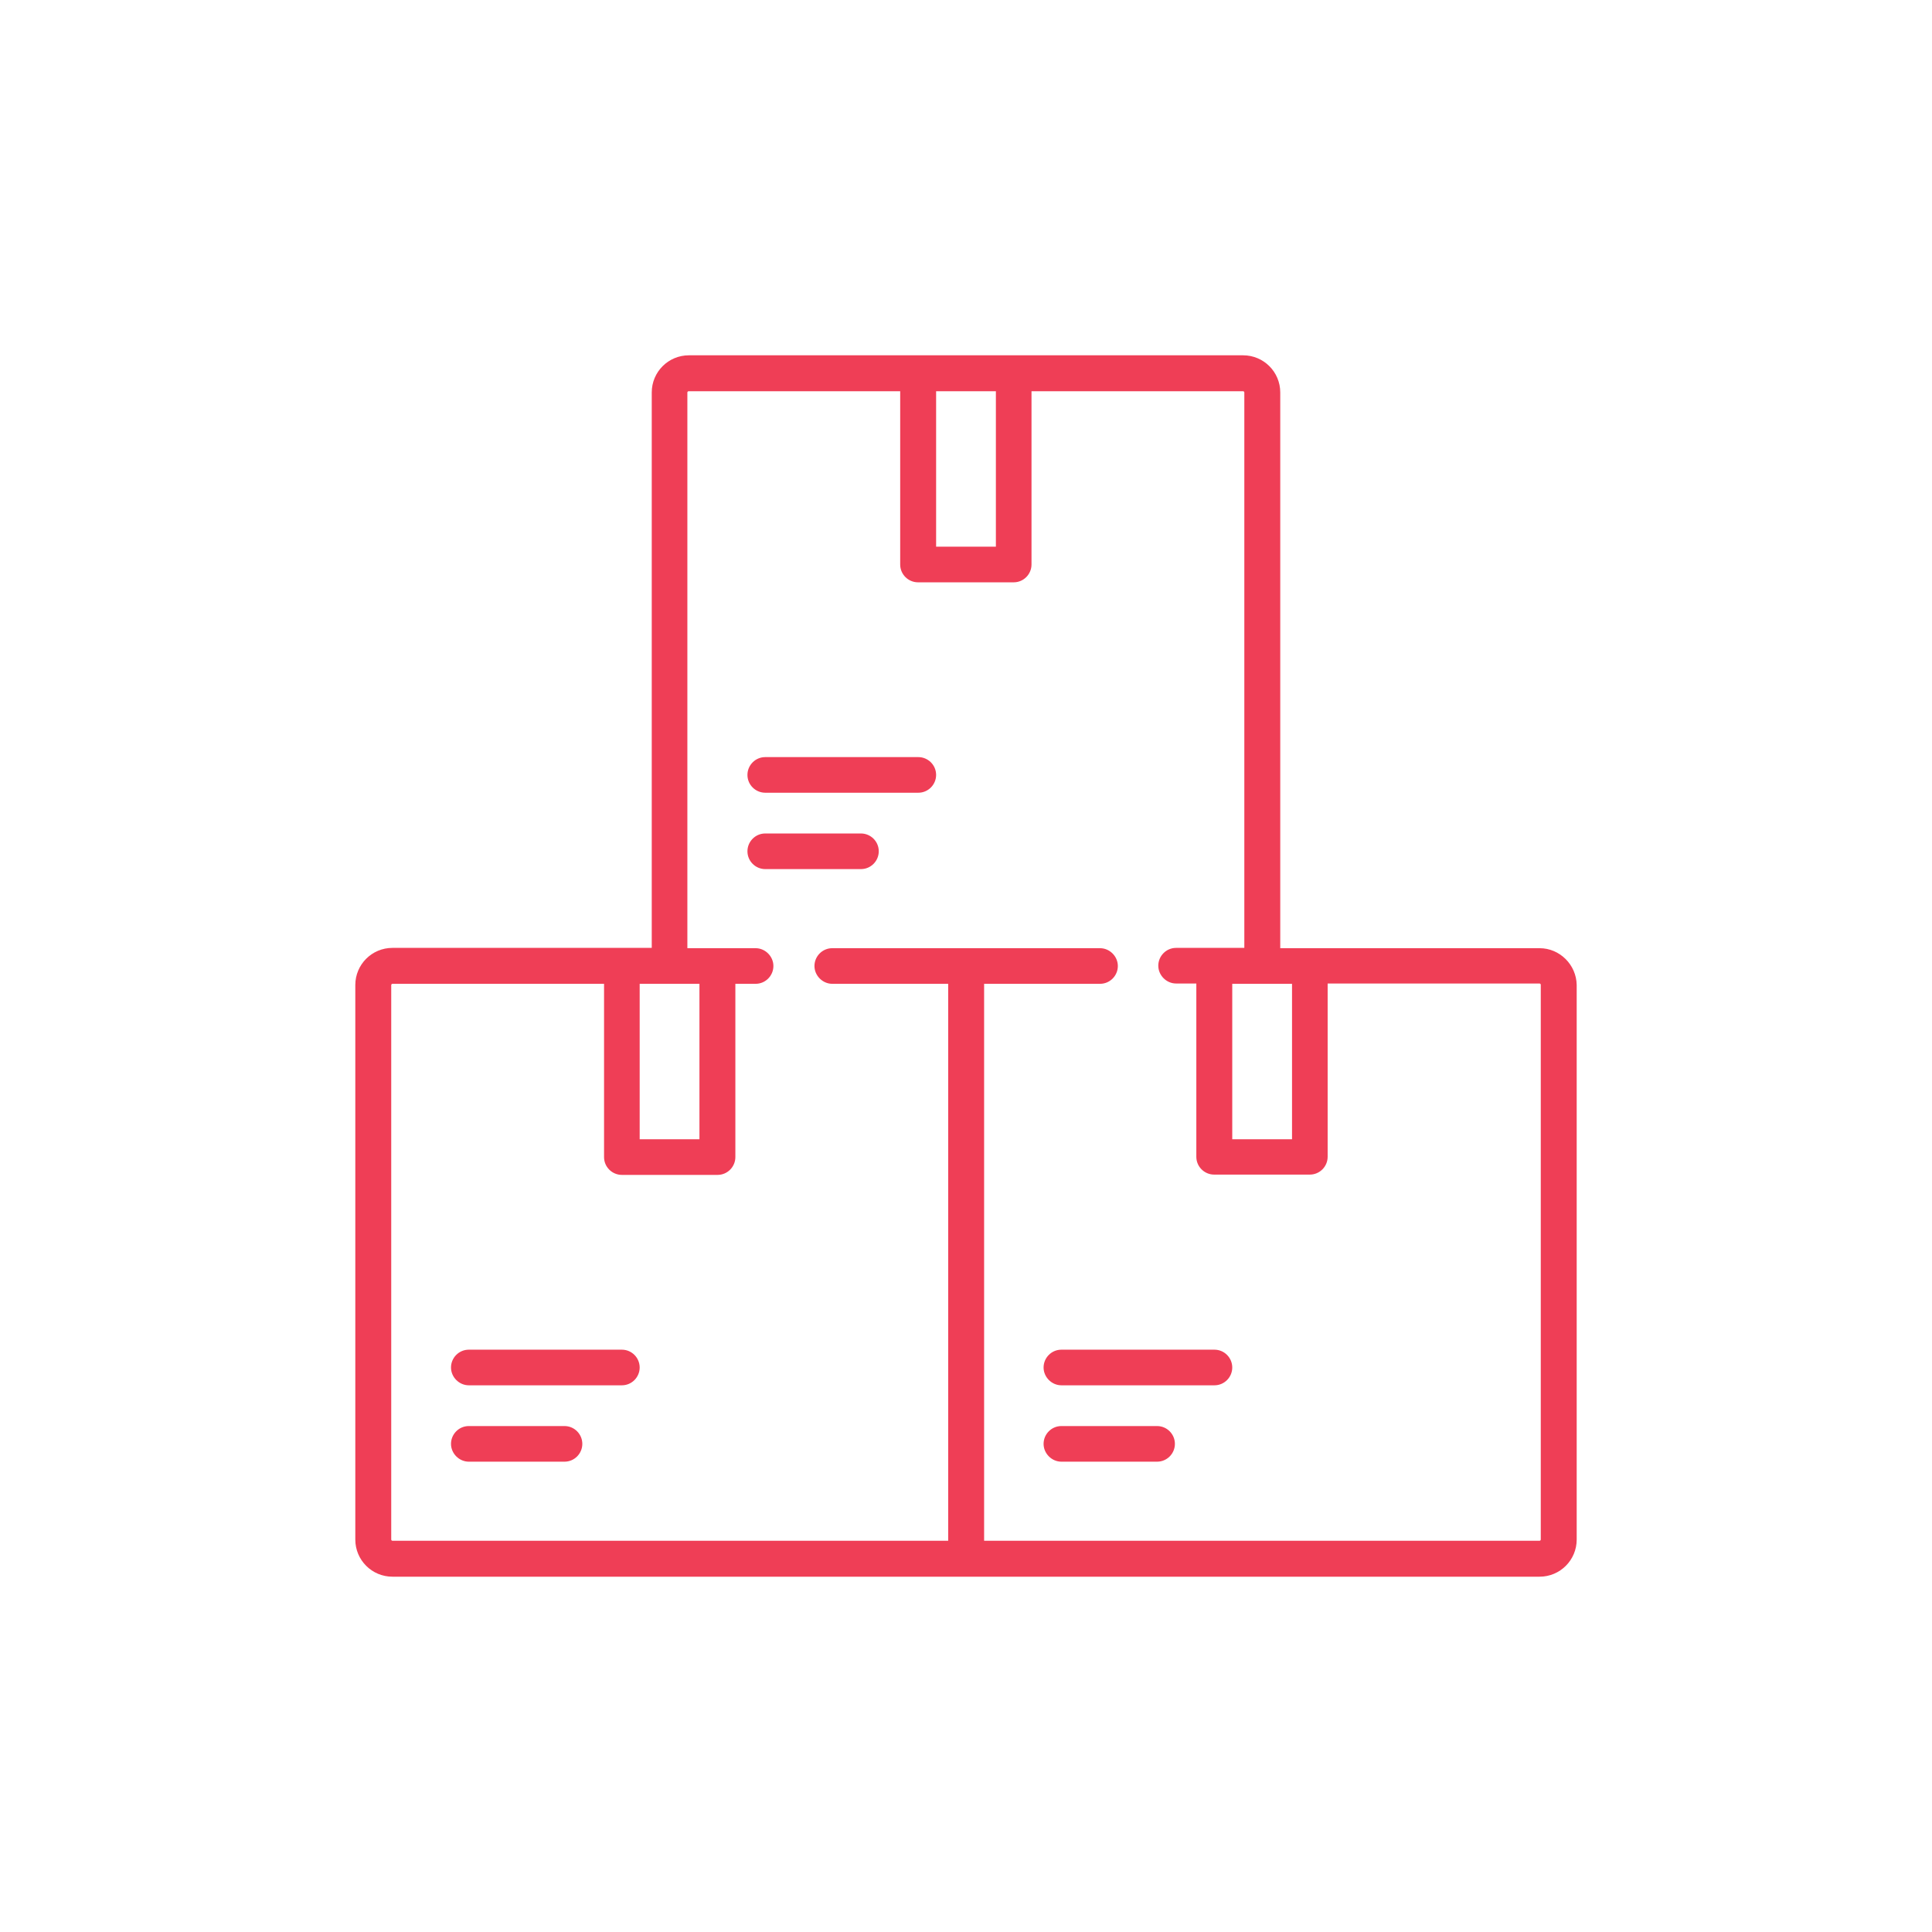 <?xml version="1.0" encoding="utf-8"?>
<!-- Generator: Adobe Illustrator 23.0.2, SVG Export Plug-In . SVG Version: 6.00 Build 0)  -->
<svg version="1.1" id="Layer_1" xmlns="http://www.w3.org/2000/svg" xmlns:xlink="http://www.w3.org/1999/xlink" x="0px" y="0px"
	 viewBox="0 0 64 64" style="enable-background:new 0 0 64 64;" xml:space="preserve">
<style type="text/css">
	.st0{fill:#FFFFFF;}
	.st1{fill:#EF3E56;}
	.st2{clip-path:url(#SVGID_2_);fill:url(#SVGID_3_);}
	.st3{clip-path:url(#SVGID_2_);}
	.st4{clip-path:url(#SVGID_5_);fill:url(#SVGID_6_);}
	.st5{clip-path:url(#SVGID_5_);fill:url(#SVGID_7_);}
	.st6{clip-path:url(#SVGID_5_);fill:url(#SVGID_8_);}
	.st7{clip-path:url(#SVGID_5_);fill:url(#SVGID_9_);}
	.st8{clip-path:url(#SVGID_5_);fill:url(#SVGID_10_);}
	.st9{clip-path:url(#SVGID_12_);fill:url(#SVGID_13_);}
	.st10{clip-path:url(#SVGID_12_);fill:url(#SVGID_14_);}
	.st11{clip-path:url(#SVGID_12_);fill:url(#SVGID_15_);}
	.st12{clip-path:url(#SVGID_12_);fill:url(#SVGID_16_);}
	.st13{clip-path:url(#SVGID_12_);fill:url(#SVGID_17_);}
	.st14{clip-path:url(#SVGID_19_);}
	.st15{clip-path:url(#SVGID_21_);}
	.st16{fill:#0F66FF;}
	.st17{fill:#166BFF;}
	.st18{fill:#1962FF;}
	.st19{fill:#1657FF;}
	.st20{fill:#195DFF;}
	.st21{fill:#2274FF;}
	.st22{fill:#1055FF;}
	.st23{fill:#0F52FF;}
	.st24{fill:#055AFF;}
	.st25{fill:#0C61FF;}
	.st26{fill:#1C66FF;}
	.st27{fill:#1B61FF;}
	.st28{fill:#1A5EFF;}
	.st29{fill:#1157FF;}
	.st30{fill:#0B51FF;}
	.st31{fill:#0E61FF;}
	.st32{fill:#0F61FF;}
	.st33{fill:#1581FF;}
	.st34{fill:#0D6FFF;}
	.st35{fill:#1767FF;}
	.st36{fill:#2566FF;}
	.st37{fill:#114FFF;}
	.st38{fill:#1A57FF;}
	.st39{fill:#1044FF;}
	.st40{fill:#0E50FF;}
	.st41{fill:#1560FF;}
	.st42{fill:#115FFF;}
	.st43{fill:#156EFF;}
	.st44{fill:#105DFF;}
	.st45{fill:#177EFF;}
	.st46{fill:#1474FF;}
	.st47{fill:#1264FF;}
	.st48{fill:#1B64FF;}
	.st49{fill:#1B55FF;}
	.st50{fill:#2766FF;}
	.st51{fill:#1753FF;}
	.st52{fill:#1158FF;}
	.st53{fill:#1655FF;}
	.st54{fill:#246CFF;}
	.st55{fill:#034FFF;}
	.st56{fill:#0A61FF;}
	.st57{fill:#0E51FF;}
	.st58{fill:#2079FF;}
	.st59{fill:#1E6DFF;}
	.st60{fill:#1B7AFF;}
	.st61{fill:#1781FF;}
	.st62{fill:#2E86FF;}
	.st63{fill:#256BFF;}
	.st64{fill:#1F59FF;}
	.st65{fill:#1C56FF;}
	.st66{fill:#194BFF;}
	.st67{fill:#1C57FF;}
	.st68{fill:#2D66FF;}
	.st69{fill:#235DFF;}
	.st70{fill:#0648FF;}
	.st71{fill:#0341FF;}
	.st72{fill:#0E5FFF;}
	.st73{fill:#125EFF;}
	.st74{fill:#156CFF;}
	.st75{fill:#165EFF;}
	.st76{fill:#2272FF;}
	.st77{fill:#147EFF;}
	.st78{fill:#136EFF;}
	.st79{fill:#3086FF;}
	.st80{fill:#2E69FF;}
	.st81{fill:#214EFF;}
	.st82{fill:#2A74FF;}
	.st83{fill:#236EFF;}
	.st84{fill:#1D5DFF;}
	.st85{fill:#1A55FF;}
	.st86{fill:#1B4DFF;}
	.st87{fill:#1555FF;}
	.st88{fill:#053FFF;}
	.st89{fill:#1B78FF;}
	.st90{fill:#116EFF;}
	.st91{fill:#1F78FF;}
	.st92{fill:#1E5EFF;}
	.st93{fill:#2388FF;}
	.st94{fill:#177CFF;}
	.st95{fill:#1F76FF;}
	.st96{fill:#2176FF;}
	.st97{fill:#3069FF;}
	.st98{fill:#3270FF;}
	.st99{fill:#1F62FF;}
	.st100{fill:#165BFF;}
	.st101{fill:#1C53FF;}
	.st102{fill:#1F57FF;}
	.st103{fill:#255DFF;}
	.st104{fill:#1356FF;}
	.st105{fill:#0B49FF;}
	.st106{fill:#083CFF;}
	.st107{fill:#1B74FF;}
	.st108{fill:#1765FF;}
	.st109{fill:#1B53FF;}
	.st110{fill:#1F8EFF;}
	.st111{fill:#257FFF;}
	.st112{fill:#2088FF;}
	.st113{fill:#2B86FF;}
	.st114{fill:#2D8CFF;}
	.st115{fill:#255EFF;}
	.st116{fill:#2F6DFF;}
	.st117{fill:#1259FF;}
	.st118{fill:#1148FF;}
	.st119{fill:#3064FF;}
	.st120{fill:#2C5EFF;}
	.st121{fill:#1B51FF;}
	.st122{fill:#0F46FF;}
	.st123{fill:#0735FF;}
	.st124{fill:#135FFF;}
	.st125{fill:#1A7AFF;}
	.st126{fill:#177AFF;}
	.st127{fill:#3191FF;}
	.st128{fill:#2381FF;}
	.st129{fill:#2E8AFF;}
	.st130{fill:#3181FF;}
	.st131{fill:#368EFF;}
	.st132{fill:#4E98FF;}
	.st133{fill:#3781FF;}
	.st134{fill:#2359FF;}
	.st135{fill:#1E76FF;}
	.st136{fill:#338BFF;}
	.st137{fill:#2C75FF;}
	.st138{fill:#1B52FF;}
	.st139{fill:#1F4EFF;}
	.st140{fill:#2A5BFF;}
	.st141{fill:#1B57FF;}
	.st142{fill:#0834FF;}
	.st143{fill:#032BFF;}
	.st144{fill:#1C6DFF;}
	.st145{fill:#135AFF;}
	.st146{fill:#2192FF;}
	.st147{fill:#1268FF;}
	.st148{fill:#39A5FF;}
	.st149{fill:#1F87FF;}
	.st150{fill:#4196FF;}
	.st151{fill:#4290FF;}
	.st152{fill:#61ACFF;}
	.st153{fill:#3E85FF;}
	.st154{fill:#2B70FF;}
	.st155{fill:#237CFF;}
	.st156{fill:#2374FF;}
	.st157{fill:#2B7EFF;}
	.st158{fill:#1E62FF;}
	.st159{fill:#2052FF;}
	.st160{fill:#1E4FFF;}
	.st161{fill:#174DFF;}
	.st162{fill:#1444FF;}
	.st163{fill:#0D49FF;}
	.st164{fill:#1B79FF;}
	.st165{fill:#1E8EFF;}
	.st166{fill:#329DFF;}
	.st167{fill:#2E90FF;}
	.st168{fill:#4197FF;}
	.st169{fill:#4FA1FF;}
	.st170{fill:#58ABFF;}
	.st171{fill:#79C4FF;}
	.st172{fill:#48ACFF;}
	.st173{fill:#2688FF;}
	.st174{fill:#3C98FF;}
	.st175{fill:#3193FF;}
	.st176{fill:#1E7AFF;}
	.st177{fill:#2D6CFF;}
	.st178{fill:#2366FF;}
	.st179{fill:#2553FF;}
	.st180{fill:#1442FF;}
	.st181{fill:#1065FF;}
	.st182{fill:#1D90FF;}
	.st183{fill:#2C91FF;}
	.st184{fill:#34A2FF;}
	.st185{fill:#46A6FF;}
	.st186{fill:#4FA6FF;}
	.st187{fill:#64A8FF;}
	.st188{fill:#7ECAFF;}
	.st189{fill:#9CDFFF;}
	.st190{fill:#A0E1FF;}
	.st191{fill:#4AB7FF;}
	.st192{fill:#4AABFF;}
	.st193{fill:#3087FF;}
	.st194{fill:#3793FF;}
	.st195{fill:#2373FF;}
	.st196{fill:#1468FF;}
	.st197{fill:#1358FF;}
	.st198{fill:#0B3BFF;}
	.st199{fill:#247EFF;}
	.st200{fill:#176CFF;}
	.st201{fill:#42A5FF;}
	.st202{fill:#3E8AFF;}
	.st203{fill:#41A8FF;}
	.st204{fill:#5BB1FF;}
	.st205{fill:#8AC1FF;}
	.st206{fill:#96D3FF;}
	.st207{fill:#ABE2FF;}
	.st208{fill:#A8E2FF;}
	.st209{fill:#76D1FF;}
	.st210{fill:#52BFFF;}
	.st211{fill:#4BB6FF;}
	.st212{fill:#39A2FF;}
	.st213{fill:#2A82FF;}
	.st214{fill:#1E84FF;}
	.st215{fill:#187AFF;}
	.st216{fill:#0636FF;}
	.st217{fill:#2B97FF;}
	.st218{fill:#2DA7FF;}
	.st219{fill:#4590FF;}
	.st220{fill:#6BB5FF;}
	.st221{fill:#67ADFF;}
	.st222{fill:#7CC1FF;}
	.st223{fill:#A8E0FF;}
	.st224{fill:#BCECFF;}
	.st225{fill:#B6E5FF;}
	.st226{fill:#BFE9FF;}
	.st227{fill:#97DFFF;}
	.st228{fill:#5AC5FF;}
	.st229{fill:#57C3FF;}
	.st230{fill:#36ADFF;}
	.st231{fill:#2797FF;}
	.st232{fill:#2084FF;}
	.st233{fill:#1B67FF;}
	.st234{fill:#115DFF;}
	.st235{fill:#379CFF;}
	.st236{fill:#46B6FF;}
	.st237{fill:#4FACFF;}
	.st238{fill:#84CAFF;}
	.st239{fill:#74CAFF;}
	.st240{fill:#8AC4FF;}
	.st241{fill:#BFEDFF;}
	.st242{fill:#C5EEFF;}
	.st243{fill:#C8F1FF;}
	.st244{fill:#CAF2FF;}
	.st245{fill:#B9ECFF;}
	.st246{fill:#7CD1FF;}
	.st247{fill:#6CCDFF;}
	.st248{fill:#3FAFFF;}
	.st249{fill:#2EA8FF;}
	.st250{fill:#1F86FF;}
	.st251{fill:#2179FF;}
	.st252{fill:#0B50FF;}
	.st253{fill:#47B2FF;}
	.st254{fill:#60C4FF;}
	.st255{fill:#6FC4FF;}
	.st256{fill:#73BEFF;}
	.st257{fill:#A1DFFF;}
	.st258{fill:#BEE9FF;}
	.st259{fill:#C1F1FF;}
	.st260{fill:#CFF5FF;}
	.st261{fill:#D4F6FF;}
	.st262{fill:#D4F7FF;}
	.st263{fill:#91D9FF;}
	.st264{fill:#85D6FF;}
	.st265{fill:#51BEFF;}
	.st266{fill:#2DA8FF;}
	.st267{fill:#1C96FF;}
	.st268{fill:#106EFF;}
	.st269{fill:#175DFF;}
	.st270{fill:#6ECAFF;}
	.st271{fill:#ABE5FF;}
	.st272{fill:#AAE0FF;}
	.st273{fill:#B2E2FF;}
	.st274{fill:#C0EFFF;}
	.st275{fill:#CAF3FF;}
	.st276{fill:#D6F8FF;}
	.st277{fill:#CDF3FF;}
	.st278{fill:#D1F5FF;}
	.st279{fill:#D6F7FF;}
	.st280{fill:#C4EFFF;}
	.st281{fill:#A3DFFF;}
	.st282{fill:#95D9FF;}
	.st283{fill:#67C4FF;}
	.st284{fill:#44B2FF;}
	.st285{fill:#2293FF;}
	.st286{fill:#1A79FF;}
	.st287{fill:#79CEFF;}
	.st288{fill:#ACE8FF;}
	.st289{fill:#BBECFF;}
	.st290{fill:#C3EFFF;}
	.st291{fill:#C8F2FF;}
	.st292{fill:#CFF6FF;}
	.st293{fill:#D2F7FF;}
	.st294{fill:#D7FAFF;}
	.st295{fill:#DFFEFF;}
	.st296{fill:#D2F6FF;}
	.st297{fill:#CBF3FF;}
	.st298{fill:#D3F6FF;}
	.st299{fill:#B5EAFF;}
	.st300{fill:#B0E4FF;}
	.st301{fill:#8ED1FF;}
	.st302{fill:#64C0FF;}
	.st303{fill:#4DADFF;}
	.st304{fill:#3182FF;}
	.st305{fill:#C1EDFF;}
	.st306{fill:#CDF6FF;}
	.st307{fill:#D4F8FF;}
	.st308{fill:#D8FBFF;}
	.st309{fill:#D8FAFF;}
	.st310{fill:#DCFBFF;}
	.st311{fill:#C6F2FF;}
	.st312{fill:#B9EAFF;}
	.st313{fill:#AADCFF;}
	.st314{fill:#64B0FF;}
	.st315{fill:#3A91FF;}
	.st316{fill:#C5F1FF;}
	.st317{fill:#D4FAFF;}
	.st318{fill:#D6FAFF;}
	.st319{fill:#D1F8FF;}
	.st320{fill:#D2FAFF;}
	.st321{fill:#CFF7FF;}
	.st322{fill:#DDFFFF;}
	.st323{fill:#DFFFFF;}
	.st324{fill:#DBFBFF;}
	.st325{fill:#D9FAFF;}
	.st326{fill:#DBFAFF;}
	.st327{fill:#E0FCFF;}
	.st328{fill:#D9FBFF;}
	.st329{fill:#C8EEFF;}
	.st330{fill:#8ECFFF;}
	.st331{fill:#91CDFF;}
	.st332{fill:#C9F2FF;}
	.st333{fill:#C6F3FF;}
	.st334{fill:#CFF8FF;}
	.st335{fill:#CEF6FF;}
	.st336{fill:#DDFEFF;}
	.st337{fill:#E5FFFF;}
	.st338{fill:#F1FFFF;}
	.st339{fill:#E6FFFF;}
	.st340{fill:#DFFCFF;}
	.st341{fill:#DFFBFF;}
	.st342{fill:#D8F8FF;}
	.st343{fill:#CDF1FF;}
	.st344{fill:#C1E9FF;}
	.st345{fill:#BAE5FF;}
	.st346{fill:#7CBFFF;}
	.st347{fill:#BBEDFF;}
	.st348{fill:#BCEEFF;}
	.st349{fill:#CAF7FF;}
	.st350{fill:#DCFEFF;}
	.st351{fill:#E4FFFF;}
	.st352{fill:#D9FCFF;}
	.st353{fill:#D2F8FF;}
	.st354{fill:#F2FFFF;}
	.st355{fill:#DCFCFF;}
	.st356{fill:#EAFFFF;}
	.st357{fill:#DDFBFF;}
	.st358{fill:#DDFCFF;}
	.st359{fill:#CBF2FF;}
	.st360{fill:#D8F7FF;}
	.st361{fill:#AFDFFF;}
	.st362{fill:#81C5FF;}
	.st363{fill:#C1F2FF;}
	.st364{fill:#BFEFFF;}
	.st365{fill:#EDFFFF;}
	.st366{fill:#EEFFFF;}
	.st367{fill:#E9FFFF;}
	.st368{fill:#E8FFFF;}
	.st369{fill:#D7F7FF;}
	.st370{fill:#C1EAFF;}
	.st371{fill:#D1FAFF;}
	.st372{fill:#D8FCFF;}
	.st373{fill:#ECFFFF;}
	.st374{fill:#E2FEFF;}
	.st375{fill:#E5FEFF;}
	.st376{fill:#E4FEFF;}
	.st377{fill:#DCF8FF;}
	.st378{fill:#C9EEFF;}
	.st379{fill:#C0F1FF;}
	.st380{fill:#CEF8FF;}
	.st381{fill:#E2FFFF;}
	.st382{fill:#EFFFFF;}
	.st383{fill:#DBF8FF;}
	.st384{fill:#D7F5FF;}
	.st385{fill:#CFF1FF;}
	.st386{fill:#F8FFFF;}
	.st387{fill:#F3FFFF;}
	.st388{fill:#DBF7FF;}
	.st389{fill:#D6F5FF;}
	.st390{fill:#CDEFFF;}
	.st391{fill:#D8F6FF;}
	.st392{fill:#D3F5FF;}
	.st393{clip-path:url(#SVGID_21_);fill:#004ABD;}
	.st394{opacity:0.59;fill:url(#SVGID_22_);}
	.st395{fill:#F2F2F2;}
	.st396{clip-path:url(#SVGID_24_);}
	.st397{clip-path:url(#SVGID_26_);fill:url(#SVGID_27_);}
	.st398{clip-path:url(#SVGID_26_);fill:url(#SVGID_28_);}
	.st399{clip-path:url(#SVGID_26_);}
	
		.st400{opacity:2.360000e-04;fill:none;stroke:#0055D7;stroke-width:31.939;stroke-linecap:round;stroke-linejoin:round;stroke-miterlimit:10;}
	
		.st401{opacity:7.110000e-04;fill:none;stroke:#0055D7;stroke-width:30.71;stroke-linecap:round;stroke-linejoin:round;stroke-miterlimit:10;}
	
		.st402{opacity:1.425000e-03;fill:none;stroke:#0055D7;stroke-width:29.482;stroke-linecap:round;stroke-linejoin:round;stroke-miterlimit:10;}
	
		.st403{opacity:2.385000e-03;fill:none;stroke:#0055D7;stroke-width:28.254;stroke-linecap:round;stroke-linejoin:round;stroke-miterlimit:10;}
	
		.st404{opacity:3.594000e-03;fill:none;stroke:#0055D7;stroke-width:27.025;stroke-linecap:round;stroke-linejoin:round;stroke-miterlimit:10;}
	
		.st405{opacity:5.062000e-03;fill:none;stroke:#0055D7;stroke-width:25.797;stroke-linecap:round;stroke-linejoin:round;stroke-miterlimit:10;}
	
		.st406{opacity:6.798000e-03;fill:none;stroke:#0055D7;stroke-width:24.568;stroke-linecap:round;stroke-linejoin:round;stroke-miterlimit:10;}
	
		.st407{opacity:8.813000e-03;fill:none;stroke:#0055D7;stroke-width:23.34;stroke-linecap:round;stroke-linejoin:round;stroke-miterlimit:10;}
	
		.st408{opacity:0.011;fill:none;stroke:#0055D7;stroke-width:22.111;stroke-linecap:round;stroke-linejoin:round;stroke-miterlimit:10;}
	
		.st409{opacity:0.014;fill:none;stroke:#0055D7;stroke-width:20.883;stroke-linecap:round;stroke-linejoin:round;stroke-miterlimit:10;}
	
		.st410{opacity:0.017;fill:none;stroke:#0055D7;stroke-width:19.655;stroke-linecap:round;stroke-linejoin:round;stroke-miterlimit:10;}
	
		.st411{opacity:0.02;fill:none;stroke:#0055D7;stroke-width:18.426;stroke-linecap:round;stroke-linejoin:round;stroke-miterlimit:10;}
	
		.st412{opacity:0.024;fill:none;stroke:#0055D7;stroke-width:17.198;stroke-linecap:round;stroke-linejoin:round;stroke-miterlimit:10;}
	
		.st413{opacity:0.028;fill:none;stroke:#0055D7;stroke-width:15.969;stroke-linecap:round;stroke-linejoin:round;stroke-miterlimit:10;}
	
		.st414{opacity:0.033;fill:none;stroke:#0055D7;stroke-width:14.741;stroke-linecap:round;stroke-linejoin:round;stroke-miterlimit:10;}
	
		.st415{opacity:0.038;fill:none;stroke:#0055D7;stroke-width:13.512;stroke-linecap:round;stroke-linejoin:round;stroke-miterlimit:10;}
	
		.st416{opacity:0.044;fill:none;stroke:#0055D7;stroke-width:12.284;stroke-linecap:round;stroke-linejoin:round;stroke-miterlimit:10;}
	
		.st417{opacity:0.051;fill:none;stroke:#0055D7;stroke-width:11.056;stroke-linecap:round;stroke-linejoin:round;stroke-miterlimit:10;}
	
		.st418{opacity:0.059;fill:none;stroke:#0055D7;stroke-width:9.827;stroke-linecap:round;stroke-linejoin:round;stroke-miterlimit:10;}
	
		.st419{opacity:0.068;fill:none;stroke:#0055D7;stroke-width:8.599;stroke-linecap:round;stroke-linejoin:round;stroke-miterlimit:10;}
	
		.st420{opacity:0.08;fill:none;stroke:#0055D7;stroke-width:7.37;stroke-linecap:round;stroke-linejoin:round;stroke-miterlimit:10;}
	
		.st421{opacity:0.097;fill:none;stroke:#0055D7;stroke-width:6.142;stroke-linecap:round;stroke-linejoin:round;stroke-miterlimit:10;}
	
		.st422{opacity:0.153;fill:none;stroke:#0055D7;stroke-width:4.914;stroke-linecap:round;stroke-linejoin:round;stroke-miterlimit:10;}
	.st423{fill:none;stroke:#0055D7;stroke-width:3.685;stroke-linecap:round;stroke-linejoin:round;stroke-miterlimit:10;}
	.st424{fill:none;stroke:#DDE8FA;stroke-width:2.211;stroke-linecap:round;stroke-linejoin:round;stroke-miterlimit:10;}
	.st425{fill:none;stroke:#FFFFFF;stroke-width:0.737;stroke-linecap:round;stroke-linejoin:round;stroke-miterlimit:10;}
	.st426{fill:none;}
	.st427{opacity:0.61;}
	.st428{clip-path:url(#SVGID_30_);}
	.st429{opacity:0.9;clip-path:url(#SVGID_32_);}
	.st430{fill:url(#SVGID_33_);}
	.st431{clip-path:url(#SVGID_32_);}
	.st432{fill:url(#SVGID_34_);}
	.st433{fill:url(#SVGID_35_);}
	.st434{fill:url(#SVGID_36_);}
	.st435{filter:url(#Adobe_OpacityMaskFilter);}
	.st436{fill:url(#SVGID_38_);}
	.st437{mask:url(#SVGID_37_);fill:#1B286B;}
	.st438{fill:url(#SVGID_40_);}
	.st439{fill:url(#SVGID_42_);}
	.st440{fill:url(#SVGID_44_);}
	.st441{opacity:0.4;fill:url(#);}
	.st442{fill:url(#SVGID_45_);}
	.st443{fill:url(#SVGID_46_);}
	.st444{fill:url(#SVGID_47_);}
	.st445{fill:url(#SVGID_48_);}
	.st446{opacity:0.3;fill:url(#SVGID_49_);}
	.st447{opacity:0.6;fill:url(#SVGID_50_);}
	.st448{opacity:0.3;fill:url(#SVGID_51_);}
	.st449{opacity:0.6;fill:url(#SVGID_52_);}
	.st450{opacity:0.6;fill:url(#SVGID_53_);}
	.st451{opacity:0.6;fill:url(#SVGID_54_);}
	.st452{opacity:0.6;fill:url(#SVGID_55_);}
	.st453{opacity:0.6;fill:url(#SVGID_56_);}
	.st454{opacity:0.6;fill:url(#SVGID_57_);}
	.st455{opacity:0.3;fill:url(#SVGID_58_);}
	.st456{opacity:0.6;fill:url(#SVGID_59_);}
	.st457{opacity:0.6;fill:url(#SVGID_60_);}
	.st458{opacity:0.3;fill:url(#SVGID_61_);}
	.st459{fill:url(#SVGID_62_);}
	.st460{fill:url(#SVGID_63_);}
	.st461{opacity:0.6;fill:none;stroke:url(#SVGID_64_);stroke-width:2.014;stroke-miterlimit:10;}
	.st462{opacity:0.6;fill:none;stroke:url(#SVGID_65_);stroke-width:2.014;stroke-miterlimit:10;}
	.st463{opacity:0.6;fill:none;stroke:url(#SVGID_66_);stroke-width:2.014;stroke-miterlimit:10;}
	.st464{opacity:0.6;fill:none;stroke:url(#SVGID_67_);stroke-width:2.014;stroke-miterlimit:10;}
	.st465{opacity:0.6;fill:none;stroke:url(#SVGID_68_);stroke-width:2.014;stroke-miterlimit:10;}
	.st466{opacity:0.6;fill:none;stroke:url(#SVGID_69_);stroke-width:2.014;stroke-miterlimit:10;}
	.st467{fill:url(#SVGID_70_);}
	.st468{fill:url(#SVGID_71_);}
	.st469{fill:url(#SVGID_72_);}
	.st470{fill:url(#SVGID_73_);}
	.st471{fill:url(#SVGID_74_);}
	.st472{fill:url(#SVGID_75_);}
	.st473{fill:url(#SVGID_76_);}
	.st474{fill:url(#SVGID_77_);}
	.st475{fill:url(#SVGID_78_);}
	.st476{fill:url(#SVGID_79_);}
	.st477{fill:url(#SVGID_80_);}
	.st478{fill:url(#SVGID_81_);}
	.st479{fill:url(#SVGID_82_);}
	.st480{fill:url(#SVGID_83_);}
	.st481{fill:url(#SVGID_84_);}
	.st482{fill:url(#SVGID_85_);}
	.st483{fill:url(#SVGID_86_);}
	.st484{fill:url(#SVGID_87_);}
	.st485{fill:url(#SVGID_88_);}
	.st486{fill:url(#SVGID_89_);}
	.st487{fill:url(#SVGID_90_);}
	.st488{fill:url(#SVGID_91_);}
	.st489{fill:url(#SVGID_92_);}
	.st490{fill:url(#SVGID_93_);}
	.st491{fill:url(#SVGID_94_);}
	.st492{fill:url(#SVGID_95_);}
	.st493{fill:url(#SVGID_96_);}
	.st494{fill:url(#SVGID_97_);}
	.st495{fill:url(#SVGID_98_);}
	.st496{fill:url(#SVGID_99_);}
	.st497{fill:url(#SVGID_100_);}
	.st498{fill:url(#SVGID_101_);}
	.st499{fill:url(#SVGID_102_);}
	.st500{fill:url(#SVGID_104_);}
	.st501{fill:url(#SVGID_105_);}
	.st502{fill:url(#SVGID_106_);}
	.st503{fill:url(#SVGID_107_);}
	.st504{fill:url(#SVGID_108_);}
	.st505{fill:url(#SVGID_109_);}
	.st506{fill:url(#SVGID_110_);}
	.st507{fill:url(#SVGID_111_);}
	.st508{fill:url(#SVGID_112_);}
	.st509{fill:url(#SVGID_113_);}
	.st510{fill:url(#SVGID_114_);}
	.st511{fill:url(#SVGID_115_);}
	.st512{fill:url(#SVGID_116_);}
	.st513{fill:url(#SVGID_117_);}
	.st514{fill:url(#SVGID_118_);}
	.st515{fill:url(#SVGID_119_);}
	.st516{fill:url(#SVGID_120_);}
	.st517{fill:url(#SVGID_121_);}
	.st518{fill:url(#SVGID_122_);}
	.st519{fill:url(#SVGID_123_);}
	.st520{fill:url(#SVGID_124_);}
	.st521{fill:url(#SVGID_125_);}
	.st522{fill:url(#SVGID_126_);}
	.st523{fill:url(#SVGID_127_);}
	.st524{fill:url(#SVGID_128_);}
	.st525{fill:url(#SVGID_129_);}
	.st526{fill:url(#SVGID_130_);}
	.st527{fill:url(#SVGID_131_);}
	.st528{fill:url(#SVGID_132_);}
	.st529{fill:url(#SVGID_133_);}
	.st530{fill:url(#SVGID_134_);}
	.st531{fill:url(#SVGID_135_);}
	.st532{fill:url(#SVGID_136_);}
	.st533{fill:url(#SVGID_137_);}
	.st534{fill:url(#SVGID_138_);}
	.st535{fill:url(#SVGID_139_);}
	.st536{fill:url(#SVGID_140_);}
	.st537{fill:url(#SVGID_141_);}
	.st538{fill:url(#SVGID_142_);}
	.st539{fill:url(#SVGID_143_);}
	.st540{fill:url(#SVGID_144_);}
	.st541{fill:url(#SVGID_145_);}
	.st542{fill:url(#SVGID_146_);}
	.st543{fill:url(#SVGID_147_);}
	.st544{fill:url(#SVGID_148_);}
	.st545{fill:url(#SVGID_149_);}
	.st546{fill:url(#SVGID_150_);}
	.st547{fill:url(#SVGID_151_);}
	.st548{fill:url(#SVGID_152_);}
	.st549{fill:url(#SVGID_153_);}
	.st550{fill:url(#SVGID_154_);}
	.st551{fill:url(#SVGID_155_);}
	.st552{fill:url(#SVGID_156_);}
	.st553{fill:url(#SVGID_157_);}
	.st554{fill:url(#SVGID_158_);}
	.st555{fill:url(#SVGID_159_);}
	.st556{fill:url(#SVGID_160_);}
	.st557{fill:url(#SVGID_161_);}
	.st558{fill:url(#SVGID_162_);}
	.st559{fill:url(#SVGID_163_);}
	.st560{fill:url(#SVGID_164_);}
	.st561{fill:url(#SVGID_165_);}
	.st562{fill:url(#SVGID_166_);}
	.st563{fill:url(#SVGID_167_);}
	.st564{fill:url(#SVGID_168_);}
	.st565{fill:url(#SVGID_169_);}
	.st566{fill:url(#SVGID_170_);}
	.st567{fill:url(#SVGID_171_);}
	.st568{fill:url(#SVGID_172_);}
	.st569{fill:url(#SVGID_173_);}
	.st570{fill:url(#SVGID_174_);}
	.st571{fill:url(#SVGID_175_);}
	.st572{fill:url(#SVGID_176_);}
	.st573{fill:url(#SVGID_177_);}
	.st574{fill:url(#SVGID_178_);}
	.st575{fill:url(#SVGID_179_);}
	.st576{fill:url(#SVGID_180_);}
	.st577{fill:url(#SVGID_181_);}
	.st578{fill:url(#SVGID_182_);}
	.st579{fill:url(#SVGID_183_);}
	.st580{fill:url(#SVGID_184_);}
	.st581{fill:url(#SVGID_185_);}
	.st582{fill:url(#SVGID_186_);}
	.st583{fill:url(#SVGID_187_);}
	.st584{fill:url(#SVGID_188_);}
	.st585{fill:url(#SVGID_189_);}
	.st586{fill:url(#SVGID_190_);}
	.st587{fill:url(#SVGID_191_);}
	.st588{fill:url(#SVGID_192_);}
	.st589{fill:url(#SVGID_193_);}
	.st590{fill:url(#SVGID_194_);}
	.st591{fill:url(#SVGID_195_);}
	.st592{fill:url(#SVGID_196_);}
	.st593{fill:url(#SVGID_197_);}
	.st594{fill:url(#SVGID_198_);}
	.st595{fill:url(#SVGID_199_);}
	.st596{fill:url(#SVGID_200_);}
	.st597{fill:url(#SVGID_201_);}
	.st598{fill:url(#SVGID_202_);}
	.st599{fill:url(#SVGID_203_);}
	.st600{fill:url(#SVGID_204_);}
	.st601{fill:url(#SVGID_205_);}
	.st602{fill:url(#SVGID_206_);}
	.st603{fill:url(#SVGID_207_);}
	.st604{fill:url(#SVGID_208_);}
	.st605{fill:url(#SVGID_209_);}
	.st606{fill:url(#SVGID_210_);}
	.st607{fill:url(#SVGID_211_);}
	.st608{fill:url(#SVGID_212_);}
	.st609{fill:url(#SVGID_213_);}
	.st610{fill:url(#SVGID_214_);}
	.st611{fill:url(#SVGID_215_);}
	.st612{fill:url(#SVGID_216_);}
	.st613{fill:url(#SVGID_217_);}
	.st614{fill:url(#SVGID_218_);}
	.st615{fill:url(#SVGID_219_);}
	.st616{fill:url(#SVGID_220_);}
	.st617{fill:url(#SVGID_221_);}
	.st618{fill:url(#SVGID_222_);}
	.st619{fill:url(#SVGID_223_);}
	.st620{fill:url(#SVGID_224_);}
	.st621{fill:url(#SVGID_225_);}
	.st622{fill:url(#SVGID_226_);}
	.st623{fill:url(#SVGID_227_);}
	.st624{fill:url(#SVGID_228_);}
	.st625{fill:url(#SVGID_229_);}
	.st626{fill:url(#SVGID_230_);}
	.st627{fill:url(#SVGID_231_);}
	.st628{fill:url(#SVGID_232_);}
	.st629{fill:url(#SVGID_233_);}
	.st630{fill:url(#SVGID_234_);}
	.st631{fill:url(#SVGID_235_);}
	.st632{fill:url(#SVGID_236_);}
	.st633{fill:url(#SVGID_237_);}
	.st634{fill:url(#SVGID_238_);}
	.st635{fill:url(#SVGID_239_);}
	.st636{opacity:0.3;fill:#FFFFFF;}
	.st637{opacity:0.4;clip-path:url(#SVGID_32_);fill:url(#);}
	.st638{clip-path:url(#SVGID_32_);fill:url(#SVGID_240_);}
	.st639{clip-path:url(#SVGID_242_);}
	.st640{fill:#0A0B0F;}
	.st641{fill:url(#SVGID_243_);}
	.st642{fill:url(#SVGID_244_);}
	.st643{fill:url(#SVGID_245_);}
	.st644{fill:url(#SVGID_246_);}
	.st645{fill:url(#SVGID_247_);}
	.st646{fill:url(#SVGID_248_);}
	.st647{fill:url(#SVGID_249_);}
	.st648{fill:url(#SVGID_250_);}
	.st649{fill:url(#SVGID_251_);}
	.st650{fill:url(#SVGID_252_);}
	.st651{fill:url(#SVGID_253_);}
	.st652{fill:url(#SVGID_254_);}
	.st653{fill:url(#SVGID_255_);}
	.st654{fill:url(#SVGID_256_);}
	.st655{fill:url(#SVGID_257_);}
	.st656{fill:url(#SVGID_258_);}
	.st657{fill:url(#SVGID_259_);}
	.st658{fill:url(#SVGID_260_);}
	.st659{fill:url(#SVGID_261_);}
	.st660{fill:url(#SVGID_262_);}
	.st661{fill:url(#SVGID_263_);}
	.st662{fill:url(#SVGID_264_);}
	.st663{fill:url(#SVGID_265_);}
	.st664{fill:url(#SVGID_266_);}
	.st665{fill:url(#SVGID_267_);}
	.st666{fill:url(#SVGID_268_);}
	.st667{fill:url(#SVGID_269_);}
	.st668{fill:url(#SVGID_270_);}
	.st669{fill:url(#SVGID_271_);}
	.st670{fill:url(#SVGID_272_);}
	.st671{fill:url(#SVGID_273_);}
	.st672{fill:url(#SVGID_274_);}
	.st673{fill:url(#SVGID_275_);}
	.st674{fill:url(#SVGID_276_);}
	.st675{fill:url(#SVGID_277_);}
	.st676{fill:url(#SVGID_278_);}
	.st677{fill:url(#SVGID_279_);}
	.st678{fill:url(#SVGID_280_);}
	.st679{fill:url(#SVGID_281_);}
	.st680{fill:url(#SVGID_282_);}
	.st681{fill:url(#SVGID_283_);}
	.st682{fill:url(#SVGID_284_);}
	.st683{fill:url(#SVGID_285_);}
	.st684{fill:url(#SVGID_286_);}
	.st685{fill:url(#SVGID_287_);}
	.st686{fill:url(#SVGID_288_);}
	.st687{fill:url(#SVGID_289_);}
	.st688{fill:url(#SVGID_290_);}
	.st689{fill:url(#SVGID_291_);}
	.st690{fill:url(#SVGID_292_);}
	.st691{fill:url(#SVGID_293_);}
	.st692{fill:url(#SVGID_294_);}
	.st693{fill:url(#SVGID_295_);}
	.st694{fill:url(#SVGID_296_);}
	.st695{fill:url(#SVGID_297_);}
	.st696{fill:url(#SVGID_298_);}
	.st697{fill:url(#SVGID_299_);}
	.st698{fill:url(#SVGID_300_);}
	.st699{fill:url(#SVGID_301_);}
	.st700{fill:url(#SVGID_302_);}
	.st701{fill:url(#SVGID_303_);}
	.st702{fill:url(#SVGID_304_);}
	.st703{fill:url(#SVGID_305_);}
	.st704{fill:url(#SVGID_306_);}
	.st705{fill:url(#SVGID_307_);}
	.st706{fill:url(#SVGID_308_);}
	.st707{fill:url(#SVGID_309_);}
	.st708{fill:url(#SVGID_310_);}
	.st709{fill:url(#SVGID_311_);}
	.st710{fill:url(#SVGID_312_);}
	.st711{fill:url(#SVGID_313_);}
	.st712{fill:url(#SVGID_314_);}
	.st713{fill:url(#SVGID_315_);}
	.st714{fill:url(#SVGID_316_);}
	.st715{fill:url(#SVGID_317_);}
	.st716{fill:url(#SVGID_318_);}
	.st717{fill:url(#SVGID_319_);}
	.st718{fill:url(#SVGID_320_);}
	.st719{fill:url(#SVGID_321_);}
	.st720{fill:url(#SVGID_322_);}
	.st721{fill:url(#SVGID_323_);}
	.st722{fill:url(#SVGID_324_);}
	.st723{fill:url(#SVGID_325_);}
	.st724{fill:url(#SVGID_326_);}
	.st725{fill:url(#SVGID_327_);}
	.st726{fill:url(#SVGID_328_);}
	.st727{fill:url(#SVGID_329_);}
	.st728{fill:url(#SVGID_330_);}
	.st729{fill:url(#SVGID_331_);}
	.st730{fill:url(#SVGID_332_);}
	.st731{fill:url(#SVGID_333_);}
	.st732{fill:url(#SVGID_334_);}
	.st733{fill:url(#SVGID_335_);}
	.st734{fill:url(#SVGID_336_);}
	.st735{fill:url(#SVGID_337_);}
	.st736{fill:url(#SVGID_338_);}
	.st737{fill:url(#SVGID_339_);}
	.st738{fill:url(#SVGID_340_);}
	.st739{fill:url(#SVGID_341_);}
	.st740{fill:url(#SVGID_342_);}
	.st741{fill:url(#SVGID_343_);}
	.st742{fill:url(#SVGID_344_);}
	.st743{fill:url(#SVGID_345_);}
	.st744{fill:url(#SVGID_346_);}
	.st745{fill:url(#SVGID_347_);}
	.st746{fill:url(#SVGID_348_);}
	.st747{fill:url(#SVGID_349_);}
	.st748{fill:url(#SVGID_350_);}
	.st749{fill:url(#SVGID_351_);}
	.st750{fill:url(#SVGID_352_);}
	.st751{fill:url(#SVGID_353_);}
	.st752{fill:url(#SVGID_354_);}
	.st753{fill:url(#SVGID_355_);}
	.st754{fill:url(#SVGID_356_);}
	.st755{fill:url(#SVGID_357_);}
	.st756{fill:url(#SVGID_358_);}
	.st757{fill:url(#SVGID_359_);}
	.st758{fill:url(#SVGID_360_);}
	.st759{fill:url(#SVGID_361_);}
	.st760{fill:url(#SVGID_362_);}
	.st761{fill:url(#SVGID_363_);}
	.st762{fill:url(#SVGID_364_);}
	.st763{fill:url(#SVGID_365_);}
	.st764{fill:url(#SVGID_366_);}
	.st765{fill:url(#SVGID_367_);}
	.st766{fill:url(#SVGID_368_);}
	.st767{fill:url(#SVGID_369_);}
	.st768{fill:url(#SVGID_370_);}
	.st769{fill:url(#SVGID_371_);}
	.st770{fill:url(#SVGID_372_);}
	.st771{fill:url(#SVGID_373_);}
	.st772{fill:url(#SVGID_374_);}
	.st773{fill:url(#SVGID_375_);}
	.st774{fill:url(#SVGID_376_);}
	.st775{fill:url(#SVGID_377_);}
	.st776{fill:url(#SVGID_378_);}
	.st777{fill:url(#SVGID_379_);}
	.st778{fill:url(#SVGID_380_);}
	.st779{fill:url(#SVGID_381_);}
	.st780{fill:url(#SVGID_382_);}
	.st781{fill:url(#SVGID_383_);}
	.st782{fill:url(#SVGID_384_);}
	.st783{fill:url(#SVGID_385_);}
	.st784{fill:url(#SVGID_386_);}
	.st785{fill:url(#SVGID_387_);}
	.st786{fill:url(#SVGID_388_);}
	.st787{fill:url(#SVGID_389_);}
	.st788{fill:url(#SVGID_390_);}
	.st789{fill:url(#SVGID_391_);}
	.st790{fill:url(#SVGID_392_);}
	.st791{fill:url(#SVGID_393_);}
	.st792{fill:url(#SVGID_394_);}
	.st793{fill:url(#SVGID_395_);}
	.st794{fill:url(#SVGID_396_);}
	.st795{fill:url(#SVGID_397_);}
	.st796{fill:url(#SVGID_398_);}
	.st797{fill:url(#SVGID_399_);}
	.st798{fill:url(#SVGID_400_);}
	.st799{fill:url(#SVGID_401_);}
	.st800{fill:url(#SVGID_402_);}
	.st801{fill:url(#SVGID_403_);}
	.st802{fill:url(#SVGID_404_);}
	.st803{fill:url(#SVGID_405_);}
	.st804{fill:url(#SVGID_406_);}
	.st805{fill:url(#SVGID_407_);}
	.st806{fill:url(#SVGID_408_);}
	.st807{fill:url(#SVGID_409_);}
	.st808{fill:url(#SVGID_410_);}
	.st809{fill:url(#SVGID_411_);}
	.st810{fill:url(#SVGID_412_);}
	.st811{fill:url(#SVGID_413_);}
	.st812{fill:url(#SVGID_414_);}
	.st813{fill:url(#SVGID_415_);}
	.st814{fill:url(#SVGID_416_);}
	.st815{fill:url(#SVGID_417_);}
	.st816{fill:url(#SVGID_418_);}
	.st817{fill:url(#SVGID_419_);}
	.st818{fill:url(#SVGID_420_);}
	.st819{fill:url(#SVGID_421_);}
	.st820{fill:url(#SVGID_422_);}
	.st821{fill:url(#SVGID_423_);}
	.st822{fill:url(#SVGID_424_);}
	.st823{fill:url(#SVGID_425_);}
	.st824{fill:url(#SVGID_426_);}
	.st825{fill:url(#SVGID_427_);}
	.st826{fill:url(#SVGID_428_);}
	.st827{fill:url(#SVGID_429_);}
	.st828{fill:url(#SVGID_430_);}
	.st829{fill:url(#SVGID_431_);}
	.st830{fill:url(#SVGID_432_);}
	.st831{fill:url(#SVGID_433_);}
	.st832{fill:url(#SVGID_434_);}
	.st833{fill:url(#SVGID_435_);}
	.st834{fill:url(#SVGID_436_);}
	.st835{fill:url(#SVGID_437_);}
	.st836{fill:url(#SVGID_438_);}
	.st837{fill:url(#SVGID_439_);}
	.st838{fill:url(#SVGID_440_);}
	.st839{fill:url(#SVGID_441_);}
	.st840{fill:url(#SVGID_442_);}
	.st841{fill:url(#SVGID_443_);}
	.st842{fill:url(#SVGID_444_);}
	.st843{fill:url(#SVGID_445_);}
	.st844{fill:url(#SVGID_446_);}
	.st845{fill:url(#SVGID_447_);}
	.st846{fill:url(#SVGID_448_);}
	.st847{fill:url(#SVGID_449_);}
	.st848{fill:url(#SVGID_450_);}
	.st849{fill:url(#SVGID_451_);}
	.st850{fill:url(#SVGID_452_);}
	.st851{fill:url(#SVGID_453_);}
	.st852{fill:url(#SVGID_454_);}
	.st853{fill:url(#SVGID_455_);}
	.st854{fill:url(#SVGID_456_);}
	.st855{fill:url(#SVGID_457_);}
	.st856{fill:url(#SVGID_458_);}
	.st857{fill:url(#SVGID_459_);}
	.st858{fill:url(#SVGID_460_);}
	.st859{fill:url(#SVGID_461_);}
	.st860{fill:url(#SVGID_462_);}
	.st861{fill:url(#SVGID_463_);}
	.st862{fill:url(#SVGID_464_);}
	.st863{fill:url(#SVGID_465_);}
	.st864{fill:url(#SVGID_466_);}
	.st865{fill:url(#SVGID_467_);}
	.st866{fill:url(#SVGID_468_);}
	.st867{fill:url(#SVGID_469_);}
	.st868{fill:url(#SVGID_470_);}
	.st869{fill:url(#SVGID_471_);}
	.st870{fill:url(#SVGID_472_);}
	.st871{fill:url(#SVGID_473_);}
	.st872{fill:url(#SVGID_474_);}
	.st873{fill:url(#SVGID_475_);}
	.st874{fill:url(#SVGID_476_);}
	.st875{fill:url(#SVGID_477_);}
	.st876{fill:url(#SVGID_478_);}
	.st877{fill:url(#SVGID_479_);}
	.st878{fill:url(#SVGID_480_);}
	.st879{fill:url(#SVGID_481_);}
	.st880{fill:url(#SVGID_482_);}
	.st881{fill:url(#SVGID_483_);}
	.st882{clip-path:url(#SVGID_485_);}
	.st883{clip-path:url(#SVGID_489_);}
	.st884{clip-path:url(#SVGID_491_);}
	.st885{opacity:0.5;fill:none;stroke:#FFFFFF;stroke-width:1.804;stroke-miterlimit:10;}
	.st886{fill:none;stroke:#FFFFFF;stroke-width:1.216;stroke-miterlimit:10;}
	.st887{fill:url(#SVGID_494_);}
	.st888{fill:url(#SVGID_495_);}
	.st889{fill:url(#SVGID_496_);}
	.st890{clip-path:url(#SVGID_498_);}
	.st891{opacity:0.55;fill:url(#SVGID_499_);}
	.st892{opacity:0.55;fill:url(#SVGID_500_);}
	.st893{clip-path:url(#SVGID_502_);}
	.st894{fill:#2B1800;}
	.st895{fill:#553000;}
	.st896{fill:#804900;}
	.st897{fill:#AA6100;}
	.st898{fill:#D47900;}
	.st899{fill:#FF9100;}
	.st900{fill:#241500;}
	.st901{fill:#492A00;}
	.st902{fill:#6D3E00;}
	.st903{fill:#925300;}
	.st904{fill:#B66800;}
	.st905{fill:#DB7D00;}
	.st906{opacity:0.54;}
	.st907{fill:#27012B;}
	.st908{fill:#4D0255;}
	.st909{fill:#740380;}
	.st910{fill:#9B04AA;}
	.st911{fill:#C205D4;}
	.st912{fill:#E806FF;}
	.st913{fill:#210124;}
	.st914{fill:#420249;}
	.st915{fill:#64026D;}
	.st916{fill:#850392;}
	.st917{fill:#A604B6;}
	.st918{fill:#C705DB;}
	.st919{opacity:0.6;fill:url(#SVGID_503_);}
	.st920{opacity:0.6;fill:url(#SVGID_504_);}
	.st921{opacity:0.6;fill:url(#SVGID_505_);}
	.st922{opacity:0.6;fill:url(#SVGID_506_);}
	.st923{opacity:0.6;fill:url(#SVGID_507_);}
	.st924{opacity:0.6;fill:url(#SVGID_508_);}
	.st925{opacity:0.6;fill:url(#SVGID_509_);}
	.st926{opacity:0.6;fill:url(#SVGID_510_);}
	.st927{opacity:0.6;fill:url(#SVGID_511_);}
	.st928{opacity:0.6;fill:url(#SVGID_512_);}
	.st929{opacity:0.6;fill:url(#SVGID_513_);}
	.st930{opacity:0.6;fill:url(#SVGID_514_);}
	.st931{opacity:0.6;fill:url(#SVGID_515_);}
	.st932{opacity:0.6;fill:url(#SVGID_516_);}
	.st933{fill:#231F20;}
	.st934{clip-path:url(#SVGID_518_);}
	.st935{clip-path:url(#SVGID_520_);fill:url(#SVGID_521_);}
	.st936{clip-path:url(#SVGID_520_);fill:url(#SVGID_522_);}
	.st937{clip-path:url(#SVGID_520_);}
	
		.st938{opacity:2.360000e-04;fill:none;stroke:#0055D7;stroke-width:58.444;stroke-linecap:round;stroke-linejoin:round;stroke-miterlimit:10;}
	
		.st939{opacity:7.110000e-04;fill:none;stroke:#0055D7;stroke-width:56.196;stroke-linecap:round;stroke-linejoin:round;stroke-miterlimit:10;}
	
		.st940{opacity:1.425000e-03;fill:none;stroke:#0055D7;stroke-width:53.948;stroke-linecap:round;stroke-linejoin:round;stroke-miterlimit:10;}
	
		.st941{opacity:2.385000e-03;fill:none;stroke:#0055D7;stroke-width:51.7;stroke-linecap:round;stroke-linejoin:round;stroke-miterlimit:10;}
	
		.st942{opacity:3.594000e-03;fill:none;stroke:#0055D7;stroke-width:49.452;stroke-linecap:round;stroke-linejoin:round;stroke-miterlimit:10;}
	
		.st943{opacity:5.062000e-03;fill:none;stroke:#0055D7;stroke-width:47.204;stroke-linecap:round;stroke-linejoin:round;stroke-miterlimit:10;}
	
		.st944{opacity:6.798000e-03;fill:none;stroke:#0055D7;stroke-width:44.956;stroke-linecap:round;stroke-linejoin:round;stroke-miterlimit:10;}
	
		.st945{opacity:8.813000e-03;fill:none;stroke:#0055D7;stroke-width:42.709;stroke-linecap:round;stroke-linejoin:round;stroke-miterlimit:10;}
	
		.st946{opacity:0.011;fill:none;stroke:#0055D7;stroke-width:40.461;stroke-linecap:round;stroke-linejoin:round;stroke-miterlimit:10;}
	
		.st947{opacity:0.014;fill:none;stroke:#0055D7;stroke-width:38.213;stroke-linecap:round;stroke-linejoin:round;stroke-miterlimit:10;}
	
		.st948{opacity:0.017;fill:none;stroke:#0055D7;stroke-width:35.965;stroke-linecap:round;stroke-linejoin:round;stroke-miterlimit:10;}
	
		.st949{opacity:0.02;fill:none;stroke:#0055D7;stroke-width:33.717;stroke-linecap:round;stroke-linejoin:round;stroke-miterlimit:10;}
	
		.st950{opacity:0.024;fill:none;stroke:#0055D7;stroke-width:31.469;stroke-linecap:round;stroke-linejoin:round;stroke-miterlimit:10;}
	
		.st951{opacity:0.028;fill:none;stroke:#0055D7;stroke-width:29.222;stroke-linecap:round;stroke-linejoin:round;stroke-miterlimit:10;}
	
		.st952{opacity:0.033;fill:none;stroke:#0055D7;stroke-width:26.974;stroke-linecap:round;stroke-linejoin:round;stroke-miterlimit:10;}
	
		.st953{opacity:0.038;fill:none;stroke:#0055D7;stroke-width:24.726;stroke-linecap:round;stroke-linejoin:round;stroke-miterlimit:10;}
	
		.st954{opacity:0.044;fill:none;stroke:#0055D7;stroke-width:22.478;stroke-linecap:round;stroke-linejoin:round;stroke-miterlimit:10;}
	
		.st955{opacity:0.051;fill:none;stroke:#0055D7;stroke-width:20.23;stroke-linecap:round;stroke-linejoin:round;stroke-miterlimit:10;}
	
		.st956{opacity:0.059;fill:none;stroke:#0055D7;stroke-width:17.983;stroke-linecap:round;stroke-linejoin:round;stroke-miterlimit:10;}
	
		.st957{opacity:0.068;fill:none;stroke:#0055D7;stroke-width:15.735;stroke-linecap:round;stroke-linejoin:round;stroke-miterlimit:10;}
	
		.st958{opacity:0.08;fill:none;stroke:#0055D7;stroke-width:13.487;stroke-linecap:round;stroke-linejoin:round;stroke-miterlimit:10;}
	
		.st959{opacity:0.097;fill:none;stroke:#0055D7;stroke-width:11.239;stroke-linecap:round;stroke-linejoin:round;stroke-miterlimit:10;}
	
		.st960{opacity:0.153;fill:none;stroke:#0055D7;stroke-width:8.991;stroke-linecap:round;stroke-linejoin:round;stroke-miterlimit:10;}
	.st961{fill:none;stroke:#0055D7;stroke-width:6.744;stroke-linecap:round;stroke-linejoin:round;stroke-miterlimit:10;}
	.st962{fill:none;stroke:#DDE8FA;stroke-width:4.046;stroke-linecap:round;stroke-linejoin:round;stroke-miterlimit:10;}
	.st963{fill:none;stroke:#FFFFFF;stroke-width:1.349;stroke-linecap:round;stroke-linejoin:round;stroke-miterlimit:10;}
	.st964{clip-path:url(#SVGID_524_);}
	.st965{clip-path:url(#SVGID_526_);fill:url(#SVGID_527_);}
	.st966{clip-path:url(#SVGID_526_);fill:url(#SVGID_528_);}
	.st967{clip-path:url(#SVGID_526_);}
	.st968{fill:#00A68E;}
	.st969{opacity:0.37;}
	.st970{opacity:0.2;clip-path:url(#SVGID_538_);}
	.st971{opacity:0.39;fill:none;}
	.st972{clip-path:url(#SVGID_540_);}
	.st973{fill:url(#SVGID_541_);}
	.st974{opacity:0.25;fill:url(#SVGID_542_);}
	.st975{opacity:0.52;fill:url(#SVGID_543_);}
	.st976{opacity:0.35;fill:url(#SVGID_544_);}
	.st977{opacity:0.13;fill:url(#SVGID_545_);}
	.st978{opacity:0.39;fill:url(#SVGID_546_);}
	.st979{opacity:0.16;fill:url(#SVGID_547_);}
	.st980{fill:url(#SVGID_548_);}
	.st981{fill:url(#SVGID_549_);}
	.st982{fill:url(#SVGID_550_);}
	.st983{clip-path:url(#SVGID_552_);}
	.st984{fill:url(#SVGID_553_);}
	.st985{opacity:0.25;fill:url(#SVGID_554_);}
	.st986{opacity:0.52;fill:url(#SVGID_555_);}
	.st987{opacity:0.35;fill:url(#SVGID_556_);}
	.st988{opacity:0.13;fill:url(#SVGID_557_);}
	.st989{opacity:0.39;fill:url(#SVGID_558_);}
	.st990{opacity:0.16;fill:url(#SVGID_559_);}
	.st991{fill:url(#SVGID_560_);}
	.st992{fill:url(#SVGID_561_);}
	.st993{fill:url(#SVGID_562_);}
	.st994{clip-path:url(#SVGID_564_);}
	.st995{clip-path:url(#SVGID_566_);}
	.st996{fill:url(#SVGID_567_);}
	.st997{opacity:0.25;fill:url(#SVGID_568_);}
	.st998{opacity:0.52;fill:url(#SVGID_569_);}
	.st999{opacity:0.35;fill:url(#SVGID_570_);}
	.st1000{opacity:0.13;fill:url(#SVGID_571_);}
	.st1001{opacity:0.39;fill:url(#SVGID_572_);}
	.st1002{opacity:0.16;fill:url(#SVGID_573_);}
	.st1003{opacity:0.84;clip-path:url(#SVGID_564_);}
	.st1004{fill:#9E1F63;}
	.st1005{opacity:0.32;clip-path:url(#SVGID_564_);}
	.st1006{fill:url(#SVGID_574_);}
	.st1007{fill:url(#SVGID_575_);}
	.st1008{fill:url(#SVGID_576_);}
	.st1009{fill:none;stroke:#FFFFFF;stroke-width:1.641;stroke-miterlimit:10;}
	.st1010{fill:none;stroke:#F7F1E6;stroke-width:1.641;stroke-miterlimit:10;}
	.st1011{fill:#F7F1E6;}
	.st1012{clip-path:url(#SVGID_577_);}
	.st1013{opacity:0.5;}
	.st1014{fill:#C5C9C9;}
	.st1015{fill:#F8FAF9;}
	.st1016{fill:#EDEDED;}
	.st1017{clip-path:url(#SVGID_581_);}
	.st1018{clip-path:url(#SVGID_583_);}
	.st1019{fill:url(#SVGID_584_);}
	.st1020{opacity:0.25;fill:url(#SVGID_585_);}
	.st1021{opacity:0.52;fill:url(#SVGID_586_);}
	.st1022{opacity:0.35;fill:url(#SVGID_587_);}
	.st1023{opacity:0.13;fill:url(#SVGID_588_);}
	.st1024{opacity:0.39;fill:url(#SVGID_589_);}
	.st1025{opacity:0.16;fill:url(#SVGID_590_);}
	.st1026{opacity:0.84;}
	.st1027{fill:#0D4391;}
	.st1028{opacity:0.32;}
	.st1029{fill:url(#SVGID_591_);}
	.st1030{fill:url(#SVGID_592_);}
	.st1031{fill:url(#SVGID_593_);}
	.st1032{fill:url(#SVGID_596_);}
	.st1033{fill:#008BC0;}
	.st1034{fill:url(#SVGID_597_);}
	.st1035{fill:url(#SVGID_598_);}
	.st1036{fill:#FF474D;}
	.st1037{fill:#F43237;}
	.st1038{fill:#FF6C2D;}
	.st1039{fill:#F05725;}
	.st1040{fill:#008A7D;}
	.st1041{fill:#FFB010;}
	.st1042{fill:#FFC90C;}
	.st1043{fill:url(#SVGID_599_);}
	.st1044{fill:url(#SVGID_600_);}
	.st1045{fill:url(#SVGID_601_);}
	.st1046{fill:url(#SVGID_602_);}
	.st1047{fill:none;stroke:#FFFFFF;stroke-width:1.64;stroke-miterlimit:10;}
	.st1048{fill:none;stroke:#F7F1E6;stroke-width:1.64;stroke-miterlimit:10;}
	.st1049{clip-path:url(#SVGID_604_);}
	.st1050{clip-path:url(#SVGID_606_);}
	.st1051{fill:url(#SVGID_607_);}
	.st1052{opacity:0.25;fill:url(#SVGID_608_);}
	.st1053{opacity:0.52;fill:url(#SVGID_609_);}
	.st1054{opacity:0.35;fill:url(#SVGID_610_);}
	.st1055{opacity:0.13;fill:url(#SVGID_611_);}
	.st1056{opacity:0.39;fill:url(#SVGID_612_);}
	.st1057{opacity:0.16;fill:url(#SVGID_613_);}
	.st1058{fill:#0E7C45;}
	.st1059{fill:url(#SVGID_614_);}
	.st1060{fill:url(#SVGID_615_);}
	.st1061{fill:url(#SVGID_616_);}
	.st1062{filter:url(#Adobe_OpacityMaskFilter_1_);}
	.st1063{mask:url(#SVGID_617_);}
	.st1064{fill:none;stroke:#FFFFFF;stroke-width:1.641;stroke-miterlimit:10;}
	.st1065{fill:none;stroke:#F7F1E6;stroke-width:1.641;stroke-miterlimit:10;}
	.st1066{fill:url(#SVGID_619_);}
	.st1067{fill:url(#SVGID_620_);}
	.st1068{fill:url(#SVGID_621_);}
	.st1069{fill:url(#SVGID_622_);}
	.st1070{fill:url(#SVGID_623_);}
	.st1071{fill:url(#SVGID_624_);}
	.st1072{fill:url(#SVGID_625_);}
	.st1073{fill:url(#SVGID_626_);}
	.st1074{fill:url(#SVGID_627_);}
	.st1075{fill:url(#SVGID_628_);}
	.st1076{fill:url(#SVGID_629_);}
	.st1077{fill:url(#SVGID_630_);}
	.st1078{fill:url(#SVGID_631_);}
	.st1079{fill:url(#SVGID_632_);}
	.st1080{clip-path:url(#SVGID_634_);}
	.st1081{clip-path:url(#SVGID_636_);}
	.st1082{fill:#00A69C;}
	.st1083{opacity:0.25;fill:url(#SVGID_637_);}
	.st1084{opacity:0.52;fill:url(#SVGID_638_);}
	.st1085{opacity:0.35;fill:url(#SVGID_639_);}
	.st1086{opacity:0.13;fill:url(#SVGID_640_);}
	.st1087{opacity:0.39;fill:url(#SVGID_641_);}
	.st1088{opacity:0.16;fill:url(#SVGID_642_);}
	.st1089{fill:#1D5B55;}
	.st1090{fill:url(#SVGID_643_);}
	.st1091{fill:url(#SVGID_644_);}
	.st1092{fill:url(#SVGID_645_);}
	.st1093{fill:url(#SVGID_646_);}
	.st1094{fill:url(#SVGID_647_);}
	.st1095{fill:url(#SVGID_648_);}
	.st1096{fill:url(#SVGID_649_);}
	.st1097{fill:url(#SVGID_650_);}
	.st1098{fill:url(#SVGID_651_);}
	.st1099{fill:url(#SVGID_652_);}
	.st1100{fill:#EF3E56;stroke:#EF3E56;stroke-width:1.246;stroke-miterlimit:10;}
	.st1101{fill:#EF3E56;stroke:#EF3E56;stroke-width:1.488;stroke-miterlimit:10;}
	.st1102{fill:#EF3E56;stroke:#EF3E56;stroke-width:1.184;stroke-miterlimit:10;}
	.st1103{fill:#EF3E56;stroke:#EF3E56;stroke-width:1.414;stroke-miterlimit:10;}
	.st1104{fill:#2B388F;}
	.st1105{opacity:0.15;}
	.st1106{opacity:0.2;clip-path:url(#SVGID_660_);}
	.st1107{opacity:0.2;clip-path:url(#SVGID_662_);}
	.st1108{fill:url(#SVGID_663_);}
	.st1109{fill:url(#SVGID_664_);}
	.st1110{fill:url(#SVGID_665_);}
	.st1111{fill:url(#SVGID_666_);}
	.st1112{fill:url(#SVGID_667_);}
	.st1113{fill:url(#SVGID_668_);}
	.st1114{fill:url(#SVGID_669_);}
	.st1115{fill:url(#SVGID_670_);}
	.st1116{fill:url(#SVGID_671_);}
	.st1117{fill:url(#SVGID_672_);}
	.st1118{fill:url(#SVGID_673_);}
	.st1119{fill:url(#SVGID_674_);}
	.st1120{fill:url(#SVGID_675_);}
	.st1121{fill:url(#SVGID_676_);}
	.st1122{fill:url(#SVGID_677_);}
	.st1123{fill:url(#SVGID_678_);}
	.st1124{fill:url(#SVGID_679_);}
	.st1125{fill:url(#SVGID_680_);}
	.st1126{fill:url(#SVGID_681_);}
	.st1127{fill:url(#SVGID_682_);}
	.st1128{fill:url(#SVGID_683_);}
	.st1129{fill:none;stroke:#FFFFFF;stroke-width:0.712;stroke-miterlimit:10;}
	.st1130{clip-path:url(#SVGID_685_);}
	.st1131{clip-path:url(#SVGID_687_);fill:url(#SVGID_688_);}
	.st1132{clip-path:url(#SVGID_687_);fill:url(#SVGID_689_);}
	.st1133{clip-path:url(#SVGID_687_);}
	.st1134{opacity:0.57;fill:url(#SVGID_704_);}
	.st1135{clip-path:url(#SVGID_706_);}
	.st1136{clip-path:url(#SVGID_708_);}
	.st1137{fill:url(#SVGID_709_);}
	.st1138{fill:url(#SVGID_710_);}
	.st1139{fill:url(#SVGID_711_);}
	.st1140{fill:url(#SVGID_712_);}
	.st1141{fill:url(#SVGID_713_);}
	.st1142{fill:url(#SVGID_714_);}
	.st1143{fill:url(#SVGID_715_);}
	.st1144{fill:url(#SVGID_716_);}
	.st1145{fill:url(#SVGID_717_);}
	.st1146{fill:url(#SVGID_718_);}
	.st1147{fill:url(#SVGID_719_);}
	.st1148{fill:url(#SVGID_720_);}
	.st1149{fill:url(#SVGID_721_);}
	.st1150{fill:url(#SVGID_722_);}
	.st1151{fill:url(#SVGID_723_);}
	.st1152{fill:url(#SVGID_724_);}
	.st1153{fill:url(#SVGID_725_);}
	.st1154{fill:url(#SVGID_726_);}
	.st1155{fill:url(#SVGID_727_);}
	.st1156{fill:url(#SVGID_728_);}
	.st1157{fill:none;stroke:#262E36;stroke-width:0.5;stroke-miterlimit:10;}
	.st1158{fill:none;stroke:#EF3E56;stroke-width:3.244;stroke-miterlimit:10;}
	.st1159{clip-path:url(#SVGID_730_);}
	.st1160{clip-path:url(#SVGID_732_);}
	.st1161{fill:url(#SVGID_733_);}
	.st1162{fill:url(#SVGID_734_);}
	.st1163{fill:url(#SVGID_735_);}
	.st1164{fill:url(#SVGID_736_);}
	.st1165{fill:url(#SVGID_737_);}
	.st1166{fill:url(#SVGID_738_);}
	.st1167{fill:url(#SVGID_739_);}
	.st1168{fill:url(#SVGID_740_);}
	.st1169{fill:url(#SVGID_741_);}
	.st1170{fill:url(#SVGID_742_);}
	.st1171{fill:url(#SVGID_743_);}
	.st1172{fill:url(#SVGID_744_);}
	.st1173{fill:url(#SVGID_745_);}
	.st1174{fill:url(#SVGID_746_);}
	.st1175{fill:url(#SVGID_747_);}
	.st1176{fill:url(#SVGID_748_);}
	.st1177{fill:url(#SVGID_749_);}
	.st1178{fill:url(#SVGID_750_);}
	.st1179{fill:url(#SVGID_751_);}
	.st1180{fill:url(#SVGID_752_);}
	.st1181{fill:none;stroke:#262E36;stroke-width:0.139;stroke-miterlimit:10;}
	.st1182{fill:none;stroke:#EF3E56;stroke-width:0.898;stroke-miterlimit:10;}
	.st1183{opacity:0.5;fill:none;stroke:#292931;stroke-width:1.063;stroke-miterlimit:10;}
	.st1184{fill:none;stroke:#292931;stroke-width:0.717;stroke-miterlimit:10;}
	.st1185{fill:#292931;}
	.st1186{fill:none;stroke:#FFFFFF;stroke-width:0.745;stroke-miterlimit:10;}
	.st1187{clip-path:url(#SVGID_756_);}
	.st1188{clip-path:url(#SVGID_758_);fill:url(#SVGID_759_);}
	.st1189{clip-path:url(#SVGID_758_);fill:url(#SVGID_760_);}
	.st1190{clip-path:url(#SVGID_758_);}
	.st1191{fill:none;stroke:#FFFFFF;stroke-width:0.819;stroke-miterlimit:10;}
	.st1192{fill:none;stroke:#EF3E56;stroke-width:2.194;stroke-miterlimit:10;}
	.st1193{fill:none;stroke:#EF3E56;stroke-width:1.401;stroke-miterlimit:10;}
	.st1194{fill:none;stroke:#EF3E56;stroke-width:1.246;stroke-miterlimit:10;}
	.st1195{opacity:0.85;fill:url(#SVGID_763_);}
	.st1196{fill:url(#SVGID_764_);}
	.st1197{fill:url(#SVGID_765_);}
	.st1198{opacity:0.6;fill:#AA1F1F;}
	.st1199{opacity:0.3;fill:#5B0909;}
	.st1200{opacity:0.6;fill:url(#SVGID_766_);}
	.st1201{fill:#DD3636;}
	.st1202{fill:#D33737;}
	.st1203{fill:url(#SVGID_767_);}
	.st1204{opacity:0.6;fill:url(#SVGID_768_);}
	.st1205{opacity:0.4;fill:#AA1F1F;}
	.st1206{fill:url(#SVGID_769_);}
	.st1207{opacity:0.6;fill:url(#SVGID_770_);}
	.st1208{opacity:0.3;fill:url(#SVGID_771_);}
	.st1209{opacity:0.6;fill:url(#SVGID_772_);}
	.st1210{opacity:0.3;fill:url(#SVGID_773_);}
	.st1211{opacity:0.6;fill:url(#SVGID_774_);}
	.st1212{opacity:0.6;fill:url(#SVGID_775_);}
	.st1213{opacity:0.6;fill:url(#SVGID_776_);}
	.st1214{opacity:0.4;fill:url(#SVGID_777_);}
	.st1215{opacity:0.6;fill:url(#SVGID_778_);}
	.st1216{opacity:0.6;fill:url(#SVGID_779_);}
	.st1217{fill:#FF4A4A;}
	.st1218{fill:url(#SVGID_780_);}
	.st1219{opacity:0.6;fill:url(#SVGID_781_);}
	.st1220{opacity:0.6;fill:url(#SVGID_782_);}
	.st1221{fill:url(#SVGID_783_);}
	.st1222{fill:url(#SVGID_784_);}
	.st1223{opacity:0.6;fill:url(#SVGID_785_);}
	.st1224{opacity:0.6;fill:url(#SVGID_786_);}
	.st1225{opacity:0.6;fill:url(#SVGID_787_);}
	.st1226{opacity:0.6;fill:url(#SVGID_788_);}
	.st1227{opacity:0.3;fill:url(#SVGID_789_);}
	.st1228{opacity:0.4;fill:url(#SVGID_790_);}
	.st1229{opacity:0.6;fill:url(#SVGID_791_);}
	.st1230{fill:url(#SVGID_792_);}
	.st1231{opacity:0.4;fill:url(#SVGID_793_);}
	.st1232{fill:url(#SVGID_794_);}
	.st1233{opacity:0.4;fill:url(#SVGID_795_);}
	.st1234{fill:url(#SVGID_796_);}
	.st1235{opacity:0.3;fill:url(#SVGID_797_);}
	.st1236{opacity:0.5;fill:#5B0909;}
	.st1237{fill:url(#SVGID_798_);}
	.st1238{fill:#FFC969;}
	.st1239{fill:url(#SVGID_799_);}
	.st1240{fill:#E55C00;}
	.st1241{fill:url(#SVGID_800_);}
	.st1242{fill:#FFE655;}
	.st1243{fill:url(#SVGID_801_);}
	.st1244{fill:url(#SVGID_802_);}
	.st1245{fill:url(#SVGID_803_);}
	.st1246{fill:url(#SVGID_804_);}
	.st1247{fill:url(#SVGID_805_);}
	.st1248{fill:url(#SVGID_806_);}
	.st1249{fill:url(#SVGID_807_);}
	.st1250{fill:url(#SVGID_808_);}
	.st1251{fill:url(#SVGID_809_);}
	.st1252{fill:url(#SVGID_810_);}
	.st1253{fill:url(#SVGID_811_);}
	.st1254{fill:url(#SVGID_812_);}
	.st1255{fill:url(#SVGID_813_);}
	.st1256{fill:url(#SVGID_814_);}
	.st1257{clip-path:url(#SVGID_816_);}
	.st1258{clip-path:url(#SVGID_818_);}
	.st1259{clip-path:url(#SVGID_818_);fill:#B80004;}
	.st1260{opacity:0.2;fill:url(#SVGID_819_);}
	.st1261{opacity:0.16;}
	.st1262{fill:url(#SVGID_820_);}
	.st1263{clip-path:url(#SVGID_822_);}
	.st1264{opacity:0.48;}
	.st1265{fill:url(#SVGID_823_);}
	.st1266{fill:url(#SVGID_824_);}
	.st1267{fill:url(#SVGID_825_);}
	.st1268{fill:url(#SVGID_826_);}
	.st1269{fill:url(#SVGID_827_);}
	.st1270{fill:url(#SVGID_828_);}
	.st1271{opacity:0.54;fill:url(#SVGID_829_);}
	.st1272{opacity:0.45;fill:url(#SVGID_830_);}
	.st1273{opacity:0.4;fill:url(#SVGID_831_);}
	.st1274{opacity:0.25;fill:url(#SVGID_832_);}
	.st1275{fill:url(#SVGID_833_);}
	.st1276{clip-path:url(#SVGID_835_);}
	.st1277{fill:url(#SVGID_836_);}
	.st1278{clip-path:url(#SVGID_838_);fill:url(#SVGID_839_);}
	.st1279{clip-path:url(#SVGID_838_);fill:url(#SVGID_840_);}
	.st1280{clip-path:url(#SVGID_838_);fill:url(#SVGID_841_);}
	.st1281{clip-path:url(#SVGID_838_);fill:url(#SVGID_842_);}
	.st1282{clip-path:url(#SVGID_838_);fill:url(#SVGID_843_);}
	.st1283{clip-path:url(#SVGID_845_);fill:url(#SVGID_846_);}
	.st1284{fill:url(#SVGID_847_);}
	.st1285{fill:url(#SVGID_848_);}
	.st1286{fill:none;stroke:url(#SVGID_849_);stroke-width:0.478;stroke-linecap:round;stroke-linejoin:round;stroke-miterlimit:10;}
	.st1287{fill:url(#SVGID_850_);}
	.st1288{fill:url(#SVGID_851_);}
	.st1289{fill:url(#SVGID_852_);}
	.st1290{fill:url(#SVGID_853_);}
	.st1291{fill:url(#SVGID_854_);}
	.st1292{opacity:0.64;fill:url(#SVGID_855_);}
	.st1293{fill:url(#SVGID_856_);}
	.st1294{fill:url(#SVGID_857_);}
	.st1295{fill:url(#SVGID_858_);}
	.st1296{fill:url(#SVGID_859_);}
	.st1297{fill:url(#SVGID_860_);}
	.st1298{fill:url(#SVGID_861_);}
	.st1299{fill:url(#SVGID_862_);}
	.st1300{fill:url(#SVGID_863_);}
	.st1301{fill:url(#SVGID_864_);}
	.st1302{fill:url(#SVGID_865_);}
	.st1303{fill:url(#SVGID_866_);}
	.st1304{fill:url(#SVGID_867_);}
	.st1305{fill:url(#SVGID_868_);}
	.st1306{fill:url(#SVGID_869_);}
	.st1307{fill:url(#SVGID_870_);}
	.st1308{fill:url(#SVGID_871_);}
	.st1309{fill:url(#SVGID_872_);}
	.st1310{fill:url(#SVGID_873_);}
	.st1311{fill:url(#SVGID_874_);}
	.st1312{fill:url(#SVGID_875_);}
	.st1313{fill:url(#SVGID_876_);}
	.st1314{fill:url(#SVGID_877_);}
	.st1315{fill:url(#SVGID_878_);}
	.st1316{fill:url(#SVGID_879_);}
	.st1317{fill:url(#SVGID_880_);}
	.st1318{fill:url(#SVGID_881_);}
	.st1319{fill:url(#SVGID_882_);}
	.st1320{fill:url(#SVGID_883_);}
	.st1321{fill:url(#SVGID_884_);}
	.st1322{fill:url(#SVGID_885_);}
	.st1323{fill:url(#SVGID_886_);}
	.st1324{fill:url(#SVGID_887_);}
	.st1325{fill:none;stroke:url(#SVGID_888_);stroke-width:0.478;stroke-linecap:round;stroke-linejoin:round;stroke-miterlimit:10;}
	.st1326{fill:url(#SVGID_889_);}
	.st1327{fill:url(#SVGID_890_);}
	.st1328{fill:url(#SVGID_891_);}
	.st1329{fill:url(#SVGID_892_);}
	.st1330{fill:none;stroke:url(#SVGID_893_);stroke-width:0.478;stroke-linecap:round;stroke-linejoin:round;stroke-miterlimit:10;}
	.st1331{fill:url(#SVGID_894_);}
	.st1332{fill:url(#SVGID_895_);}
	.st1333{fill:url(#SVGID_896_);}
	.st1334{fill:url(#SVGID_897_);}
	.st1335{opacity:0.64;fill:url(#SVGID_898_);}
	.st1336{fill:url(#SVGID_899_);}
	.st1337{fill:url(#SVGID_900_);}
	.st1338{fill:url(#SVGID_901_);}
	.st1339{fill:url(#SVGID_902_);}
	.st1340{fill:url(#SVGID_903_);}
	.st1341{fill:url(#SVGID_904_);}
	.st1342{fill:url(#SVGID_905_);}
	.st1343{fill:url(#SVGID_906_);}
	.st1344{fill:url(#SVGID_907_);}
	.st1345{fill:url(#SVGID_908_);}
	.st1346{fill:url(#SVGID_909_);}
	.st1347{fill:url(#SVGID_910_);}
	.st1348{fill:url(#SVGID_911_);}
	.st1349{fill:url(#SVGID_912_);}
	.st1350{fill:url(#SVGID_913_);}
	.st1351{fill:url(#SVGID_914_);}
	.st1352{fill:url(#SVGID_915_);}
	.st1353{fill:url(#SVGID_916_);}
	.st1354{fill:url(#SVGID_917_);}
	.st1355{fill:url(#SVGID_918_);}
	.st1356{fill:url(#SVGID_919_);}
	.st1357{fill:url(#SVGID_920_);}
	.st1358{fill:url(#SVGID_921_);}
	.st1359{fill:url(#SVGID_922_);}
	.st1360{fill:url(#SVGID_923_);}
	.st1361{fill:url(#SVGID_924_);}
	.st1362{fill:url(#SVGID_925_);}
	.st1363{fill:url(#SVGID_926_);}
	.st1364{fill:url(#SVGID_927_);}
	.st1365{fill:url(#SVGID_928_);}
	.st1366{fill:url(#SVGID_929_);}
	.st1367{fill:url(#SVGID_930_);}
	.st1368{fill:url(#SVGID_931_);}
	.st1369{fill:none;stroke:url(#SVGID_932_);stroke-width:0.478;stroke-linecap:round;stroke-linejoin:round;stroke-miterlimit:10;}
	.st1370{fill:url(#SVGID_933_);}
	.st1371{fill:url(#SVGID_934_);}
	.st1372{fill:url(#SVGID_939_);}
	.st1373{fill:url(#SVGID_940_);}
	.st1374{fill:url(#SVGID_941_);}
	.st1375{fill:url(#SVGID_942_);}
	.st1376{fill:url(#SVGID_943_);}
	.st1377{fill:url(#SVGID_944_);}
	.st1378{fill:url(#SVGID_953_);}
	.st1379{fill:url(#SVGID_954_);}
	.st1380{fill:url(#SVGID_955_);}
	.st1381{fill:url(#SVGID_956_);}
	.st1382{fill:url(#SVGID_957_);}
	.st1383{fill:url(#SVGID_958_);}
	.st1384{fill:url(#SVGID_963_);}
	.st1385{fill:url(#SVGID_964_);}
	.st1386{fill:url(#SVGID_965_);}
	.st1387{fill:url(#SVGID_966_);}
	.st1388{fill:url(#SVGID_967_);}
	.st1389{fill:none;stroke:url(#SVGID_968_);stroke-width:0.192;stroke-miterlimit:10;}
	.st1390{fill:url(#SVGID_969_);}
	.st1391{fill:url(#SVGID_970_);}
	.st1392{fill:url(#SVGID_971_);}
	.st1393{fill:url(#SVGID_972_);}
	.st1394{fill:url(#SVGID_973_);}
	.st1395{fill:none;stroke:url(#SVGID_974_);stroke-width:0.192;stroke-miterlimit:10;}
	.st1396{fill:url(#SVGID_975_);}
	.st1397{fill:none;stroke:url(#SVGID_976_);stroke-width:0.192;stroke-miterlimit:10;}
	.st1398{fill:url(#SVGID_977_);}
	.st1399{fill:none;stroke:#FFFFFF;stroke-width:0.641;stroke-miterlimit:10;}
	.st1400{fill:#EF3E56;stroke:#EF3E56;stroke-width:0.945;stroke-miterlimit:10;}
	.st1401{fill:#EF3E56;stroke:#EF3E56;stroke-width:1.128;stroke-miterlimit:10;}
	.st1402{fill:#F4F4F4;}
	.st1403{fill:none;stroke:#EF3E56;stroke-width:1.199;stroke-miterlimit:10;}
</style>
<circle class="st0" cx="32" cy="32" r="32"/>
<g>
	<path class="st1" d="M18.7,47.24h-3.17c-0.33,0-0.59,0.27-0.59,0.59s0.27,0.59,0.59,0.59h3.17c0.33,0,0.59-0.27,0.59-0.59
		S19.03,47.24,18.7,47.24z"/>
	<path class="st1" d="M20.6,44.71h-5.07c-0.33,0-0.59,0.27-0.59,0.59s0.27,0.59,0.59,0.59h5.07c0.33,0,0.59-0.27,0.59-0.59
		S20.93,44.71,20.6,44.71z"/>
	<path class="st1" d="M51,31.41h-8.59V13c0-0.68-0.55-1.23-1.23-1.23H22.82c-0.68,0-1.23,0.55-1.23,1.23v18.4H13
		c-0.68,0-1.23,0.55-1.23,1.23V51c0,0.68,0.55,1.23,1.23,1.23H51c0.68,0,1.23-0.55,1.23-1.23V32.63
		C52.22,31.96,51.67,31.41,51,31.41z M40.82,32.59h1.98v5.15h-1.98V32.59z M31.01,12.96h1.98v5.15h-1.98V12.96L31.01,12.96z
		 M21.19,32.59h1.98v5.15h-1.98V32.59z M51.04,51c0,0.02-0.02,0.04-0.04,0.04h-18.4V32.59h3.84c0.33,0,0.59-0.27,0.59-0.59
		s-0.27-0.59-0.59-0.59h-8.87c-0.33,0-0.59,0.27-0.59,0.59s0.27,0.59,0.59,0.59h3.84v18.45H13c-0.02,0-0.04-0.02-0.04-0.04V32.63
		c0-0.02,0.02-0.04,0.04-0.04h7.01v5.74c0,0.33,0.27,0.59,0.59,0.59h3.17c0.33,0,0.59-0.27,0.59-0.59v-5.74h0.67
		c0.33,0,0.59-0.27,0.59-0.59s-0.27-0.59-0.59-0.59h-2.26V13c0-0.02,0.02-0.04,0.04-0.04h7.01v5.74c0,0.33,0.27,0.59,0.59,0.59h3.17
		c0.33,0,0.59-0.27,0.59-0.59v-5.74h7.01c0.02,0,0.04,0.02,0.04,0.04v18.4h-2.26c-0.33,0-0.59,0.27-0.59,0.59s0.27,0.59,0.59,0.59
		h0.67v5.74c0,0.33,0.27,0.59,0.59,0.59h3.17c0.33,0,0.59-0.27,0.59-0.59v-5.74H51c0.02,0,0.04,0.02,0.04,0.04L51.04,51L51.04,51z"
		/>
	<path class="st1" d="M38.33,47.24h-3.17c-0.33,0-0.59,0.27-0.59,0.59s0.27,0.59,0.59,0.59h3.17c0.33,0,0.59-0.27,0.59-0.59
		S38.66,47.24,38.33,47.24z"/>
	<path class="st1" d="M40.23,44.71h-5.07c-0.33,0-0.59,0.27-0.59,0.59s0.27,0.59,0.59,0.59h5.07c0.33,0,0.59-0.27,0.59-0.59
		S40.56,44.71,40.23,44.71z"/>
	<path class="st1" d="M28.52,27.61h-3.17c-0.33,0-0.59,0.27-0.59,0.59c0,0.33,0.27,0.59,0.59,0.59h3.17c0.33,0,0.59-0.27,0.59-0.59
		C29.11,27.87,28.84,27.61,28.52,27.61z"/>
	<path class="st1" d="M30.42,25.08h-5.07c-0.33,0-0.59,0.27-0.59,0.59c0,0.33,0.27,0.59,0.59,0.59h5.07c0.33,0,0.59-0.27,0.59-0.59
		C31.01,25.34,30.74,25.08,30.42,25.08z"/>
</g>
</svg>
